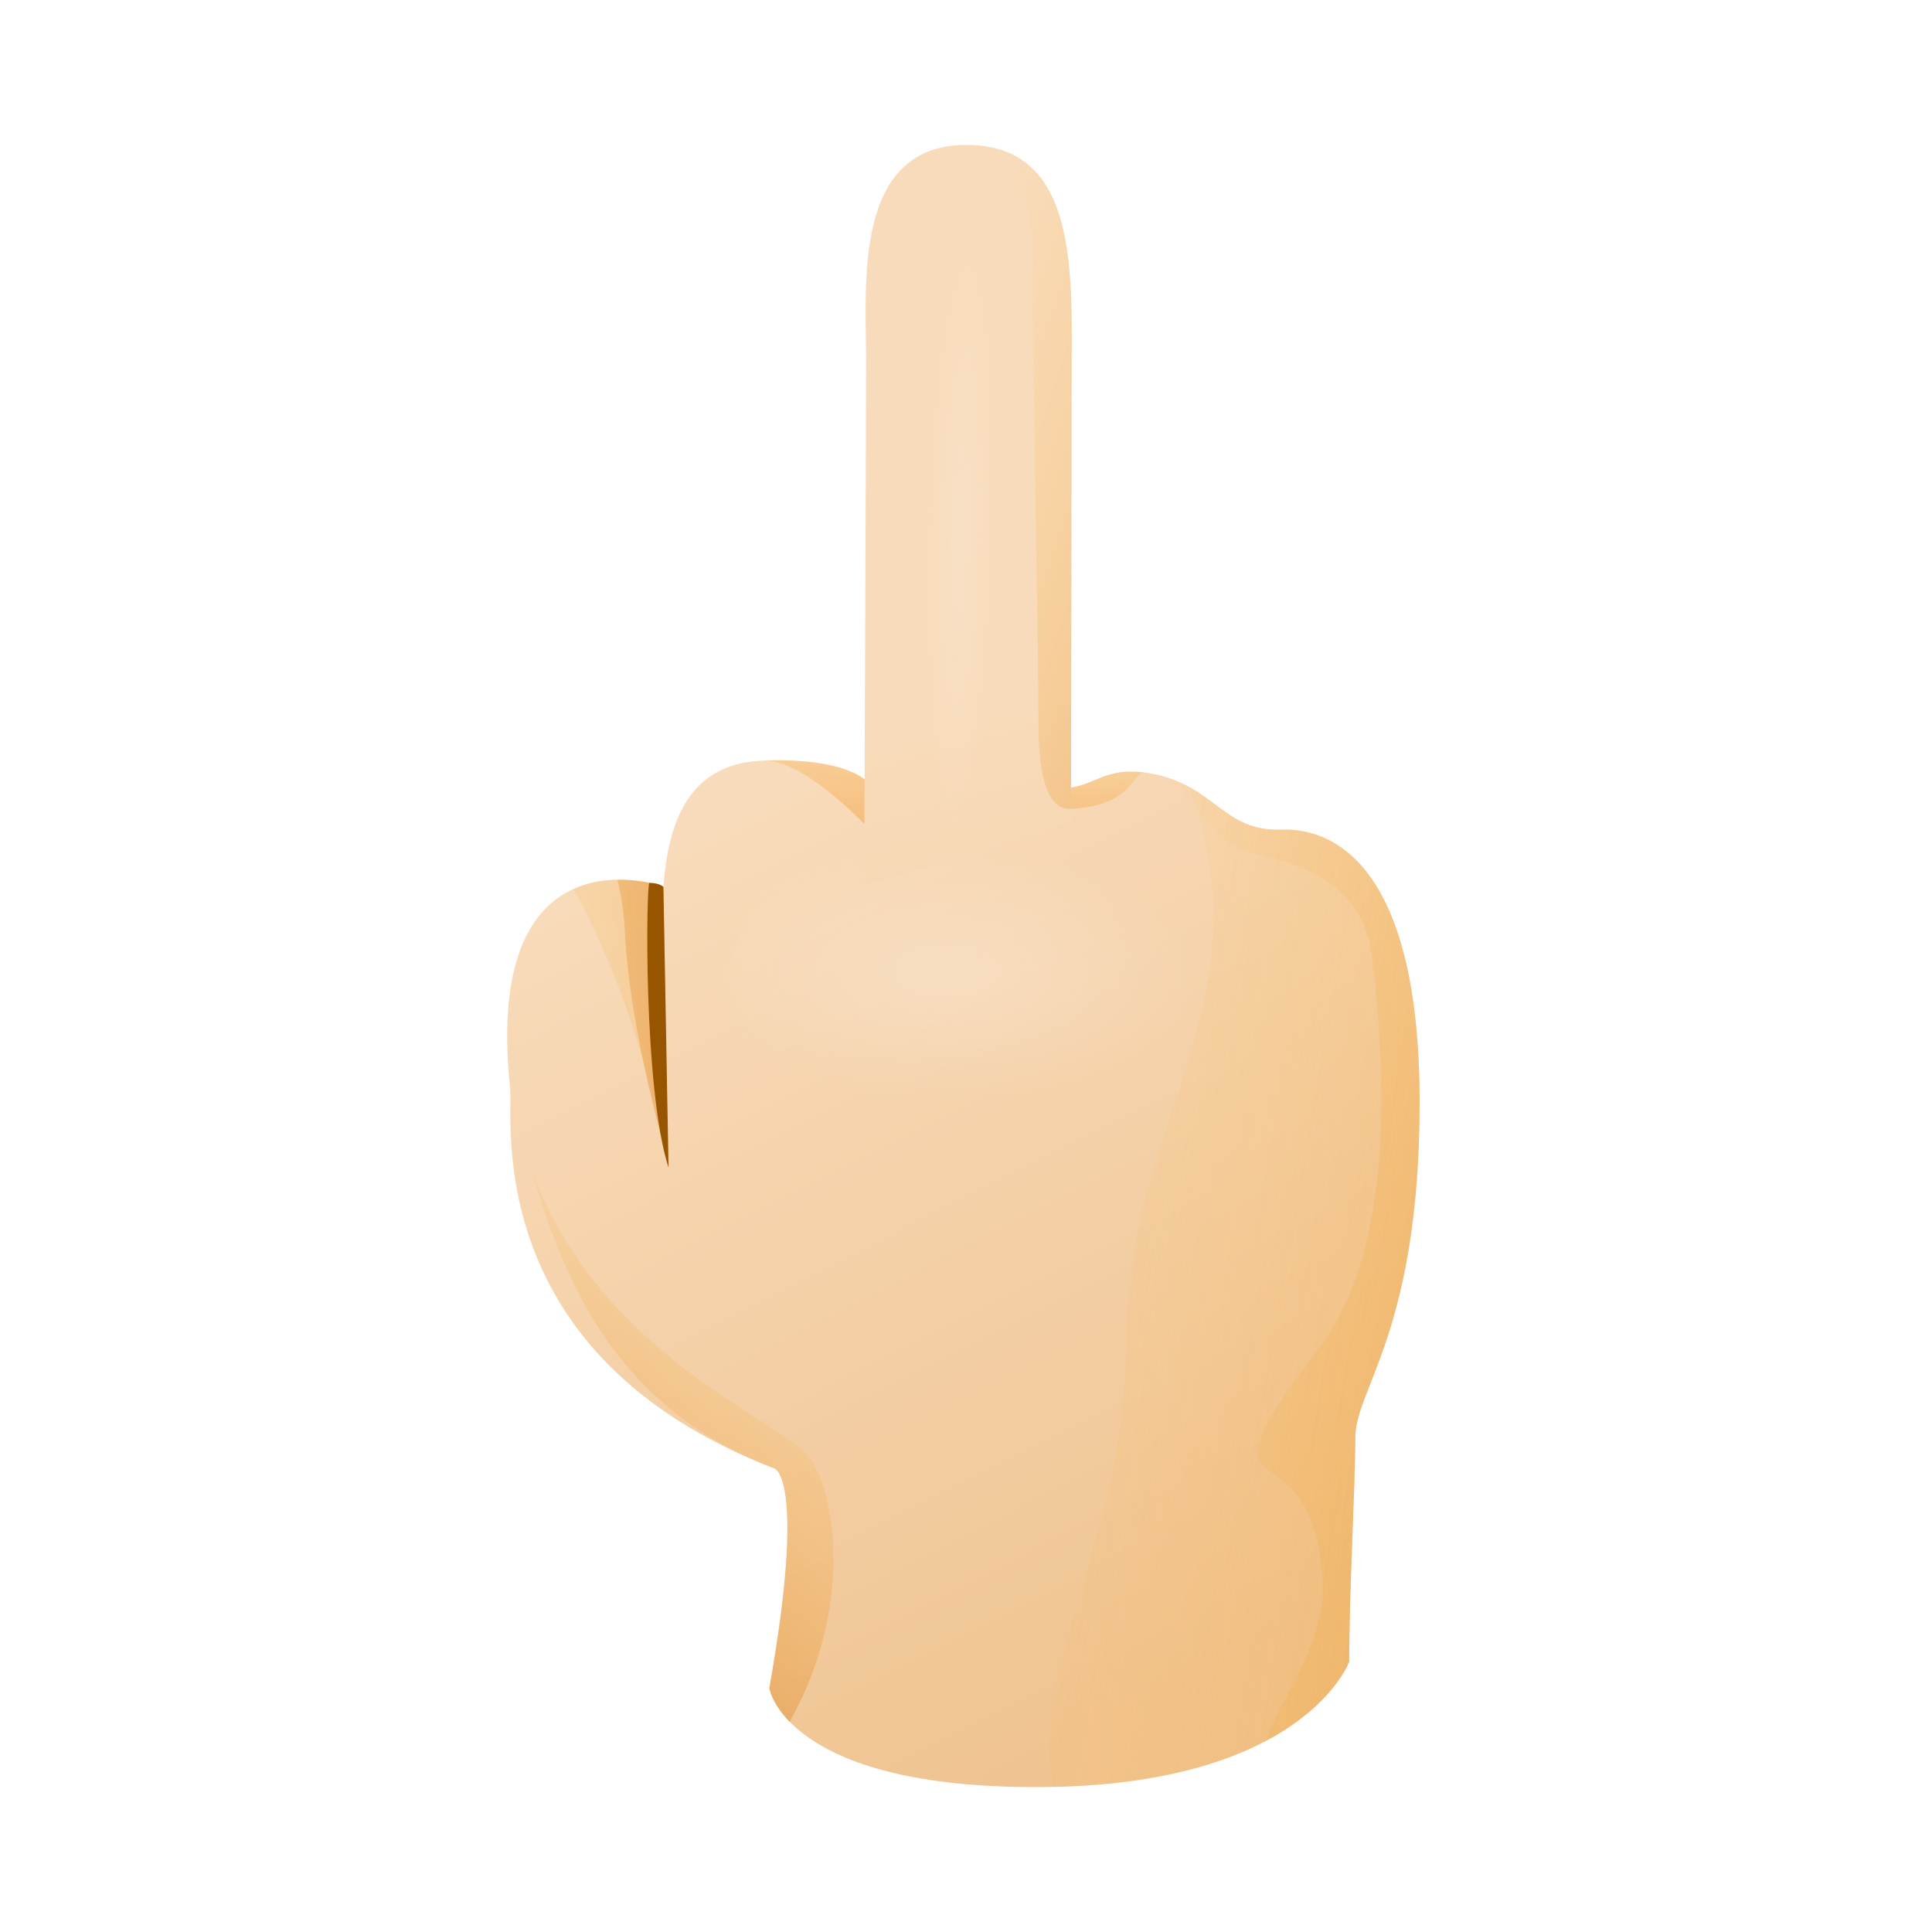 <?xml version="1.0" encoding="utf-8"?><!-- Uploaded to: SVG Repo, www.svgrepo.com, Generator: SVG Repo Mixer Tools -->
<svg width="800px" height="800px" viewBox="0 0 80 80" fill="none" xmlns="http://www.w3.org/2000/svg">
<path d="M55.868 68.802C55.868 65.82 56.12 61.535 56.12 59.521C56.12 57.507 58.783 55.087 58.783 45.648C58.783 36.209 55.476 34.271 53.056 34.352C50.637 34.433 50.338 32.547 47.722 32.039C45.712 31.651 45.324 32.628 44.031 32.628C42.742 32.628 42.072 30.721 39.9 30.721C37.728 30.721 35.953 32.415 35.953 32.415C35.953 32.415 35.24 31.369 31.596 31.497C26.88 31.66 27.439 37.305 27.439 40.391C27.439 43.476 27.358 36.669 27.358 36.669C27.358 36.669 19.963 34.173 21.124 45.072C21.26 46.352 19.856 56.103 32.078 60.81C32.078 60.81 33.397 61.211 31.856 69.903C31.856 69.903 32.517 74 42.87 74C53.995 74.009 55.868 68.802 55.868 68.802Z" fill="url(#paint0_linear)"/>
<path d="M35.953 32.419C35.953 32.419 37.203 31.233 38.889 30.844C38.052 31.126 36.452 33.063 35.778 34.113C35.778 34.113 33.256 31.425 31.596 31.497C35.133 31.343 35.953 32.419 35.953 32.419Z" fill="url(#paint1_linear)"/>
<path d="M47.402 31.992C46.851 31.954 46.988 33.349 44.346 33.49C44.346 33.49 42.742 32.637 44.031 32.637C45.251 32.633 45.669 31.762 47.402 31.992Z" fill="url(#paint2_linear)"/>
<path d="M54.771 65.478C54.349 58.279 48.904 63.413 54.712 55.676C58.032 51.255 57.191 42.968 56.828 39.703C56.465 36.435 53.683 35.769 51.746 35.287C50.065 34.864 49.433 32.697 48.076 32.129C50.367 32.731 50.752 34.433 53.056 34.356C55.475 34.275 58.783 36.213 58.783 45.652C58.783 55.091 56.12 57.511 56.12 59.525C56.12 61.539 55.868 65.824 55.868 68.807C55.868 68.807 55.224 70.599 52.441 72.08C52.953 70.364 54.925 68.081 54.771 65.478Z" fill="url(#paint3_linear)"/>
<path d="M32.078 60.818C25.694 58.36 23.449 53.427 22.011 48.447C24.896 56.274 32.5 58.825 33.589 60.456C34.591 61.962 35.342 66.562 32.697 71.303C31.954 70.539 31.856 69.916 31.856 69.916C33.401 61.219 32.078 60.818 32.078 60.818Z" fill="url(#paint4_linear)"/>
<path d="M43.561 74C42.699 68.636 46.634 63.652 46.634 55.441C46.634 46.429 52.505 41.7 49.267 32.602C50.598 33.345 51.217 34.416 53.052 34.352C55.471 34.271 58.779 36.208 58.779 45.648C58.779 55.087 56.116 57.507 56.116 59.521C56.116 61.535 55.864 65.82 55.864 68.802C55.868 68.802 54.072 73.791 43.561 74Z" fill="url(#paint5_linear)"/>
<path opacity="0.5" d="M34.254 35.406C36.797 35.406 38.248 34.557 40.305 34.557C42.362 34.557 49.019 35.803 49.019 40.245C49.019 44.688 45.387 53.7 41.393 54.84C37.399 55.979 30.298 50.521 29.696 46.886C29.095 43.25 30.26 35.406 34.254 35.406Z" fill="url(#paint6_radial)"/>
<path d="M44.346 34.015C44.346 34.015 44.376 20.159 44.376 15.802C44.376 11.445 44.739 6 40.02 6C35.3 6 35.863 11.808 35.863 14.893C35.863 17.978 35.782 36.678 35.782 36.678" fill="url(#paint7_linear)"/>
<path d="M44.346 33.49C43.724 33.537 43.002 32.987 43.002 30C43.002 27.012 42.759 15.495 42.759 10.839C42.759 8.057 41.675 6 40.015 6C44.735 6 44.372 11.445 44.372 15.802C44.372 20.159 44.346 32.615 44.346 32.615V33.49Z" fill="url(#paint8_linear)"/>
<path opacity="0.5" d="M40.019 34.199C36.533 34.199 38.253 21.145 38.253 19.118C38.253 17.095 36.734 9.606 39.567 9.606C40.984 9.606 42.2 12.947 41.287 19.523C40.374 26.099 43.506 34.199 40.019 34.199Z" fill="url(#paint9_radial)"/>
<path d="M23.748 36.819C25.391 39.81 26.786 43.565 27.503 47.837V42.396L27.29 36.652C26.931 36.55 25.276 36.127 23.748 36.819Z" fill="url(#paint10_linear)"/>
<path d="M27.474 36.725L27.363 36.678C27.363 36.678 26.582 36.417 25.57 36.434C25.733 37.117 25.839 37.821 25.873 38.551C26.065 42.699 27.648 48.05 27.648 48.05L27.474 36.725Z" fill="url(#paint11_linear)"/>
<path d="M27.683 48.349C27.683 48.349 27.469 36.802 27.469 36.721C27.469 36.721 27.311 36.559 26.889 36.559C26.761 36.563 26.628 45.038 27.683 48.349Z" fill="#975500"/>
<defs>
<linearGradient id="paint0_linear" x1="51.819" y1="68.544" x2="33.393" y2="32.093" gradientUnits="userSpaceOnUse">
<stop offset="0.001" stop-color="#F0C492"/>
<stop offset="1" stop-color="#F8DBBA"/>
</linearGradient>
<linearGradient id="paint1_linear" x1="35.241" y1="27.414" x2="35.241" y2="40.317" gradientUnits="userSpaceOnUse">
<stop stop-color="#FFBC47" stop-opacity="0"/>
<stop offset="1" stop-color="#E68E43"/>
</linearGradient>
<linearGradient id="paint2_linear" x1="45.466" y1="29.691" x2="45.466" y2="38.811" gradientUnits="userSpaceOnUse">
<stop stop-color="#FFBC47" stop-opacity="0"/>
<stop offset="1" stop-color="#E68E43"/>
</linearGradient>
<linearGradient id="paint3_linear" x1="44.796" y1="51.31" x2="92.261" y2="58.192" gradientUnits="userSpaceOnUse">
<stop stop-color="#FFBC47" stop-opacity="0"/>
<stop offset="1" stop-color="#C86F34"/>
</linearGradient>
<linearGradient id="paint4_linear" x1="32.98" y1="53.669" x2="15.37" y2="73.1" gradientUnits="userSpaceOnUse">
<stop stop-color="#FFBC47" stop-opacity="0"/>
<stop offset="1" stop-color="#C86F34"/>
</linearGradient>
<linearGradient id="paint5_linear" x1="40.644" y1="52.297" x2="113.815" y2="65.048" gradientUnits="userSpaceOnUse">
<stop stop-color="#FFBC47" stop-opacity="0"/>
<stop offset="1" stop-color="#C86F34"/>
</linearGradient>
<radialGradient id="paint6_radial" cx="0" cy="0" r="1" gradientUnits="userSpaceOnUse" gradientTransform="translate(39.264 40.235) rotate(180) scale(10.358 5.26)">
<stop stop-color="#F8E6D2"/>
<stop offset="1" stop-color="#F8E6D2" stop-opacity="0"/>
</radialGradient>
<linearGradient id="paint7_linear" x1="54.795" y1="76.107" x2="41.638" y2="29.249" gradientUnits="userSpaceOnUse">
<stop offset="0.001" stop-color="#F0C492"/>
<stop offset="1" stop-color="#F8DBBA"/>
</linearGradient>
<linearGradient id="paint8_linear" x1="38.12" y1="18.201" x2="67.419" y2="28.524" gradientUnits="userSpaceOnUse">
<stop stop-color="#FFBC47" stop-opacity="0"/>
<stop offset="1" stop-color="#C86F34"/>
</linearGradient>
<radialGradient id="paint9_radial" cx="0" cy="0" r="1" gradientUnits="userSpaceOnUse" gradientTransform="translate(39.771 21.902) rotate(91.588) scale(12.703 1.482)">
<stop stop-color="#F8E6D2"/>
<stop offset="1" stop-color="#F8E6D2" stop-opacity="0"/>
</radialGradient>
<linearGradient id="paint10_linear" x1="19.102" y1="43.528" x2="55.333" y2="36.545" gradientUnits="userSpaceOnUse">
<stop stop-color="#FFBC47" stop-opacity="0"/>
<stop offset="1" stop-color="#C86F34"/>
</linearGradient>
<linearGradient id="paint11_linear" x1="9.479" y1="42.468" x2="47.735" y2="41.962" gradientUnits="userSpaceOnUse">
<stop stop-color="#FFBC47" stop-opacity="0"/>
<stop offset="1" stop-color="#C86F34"/>
</linearGradient>
</defs>
</svg>